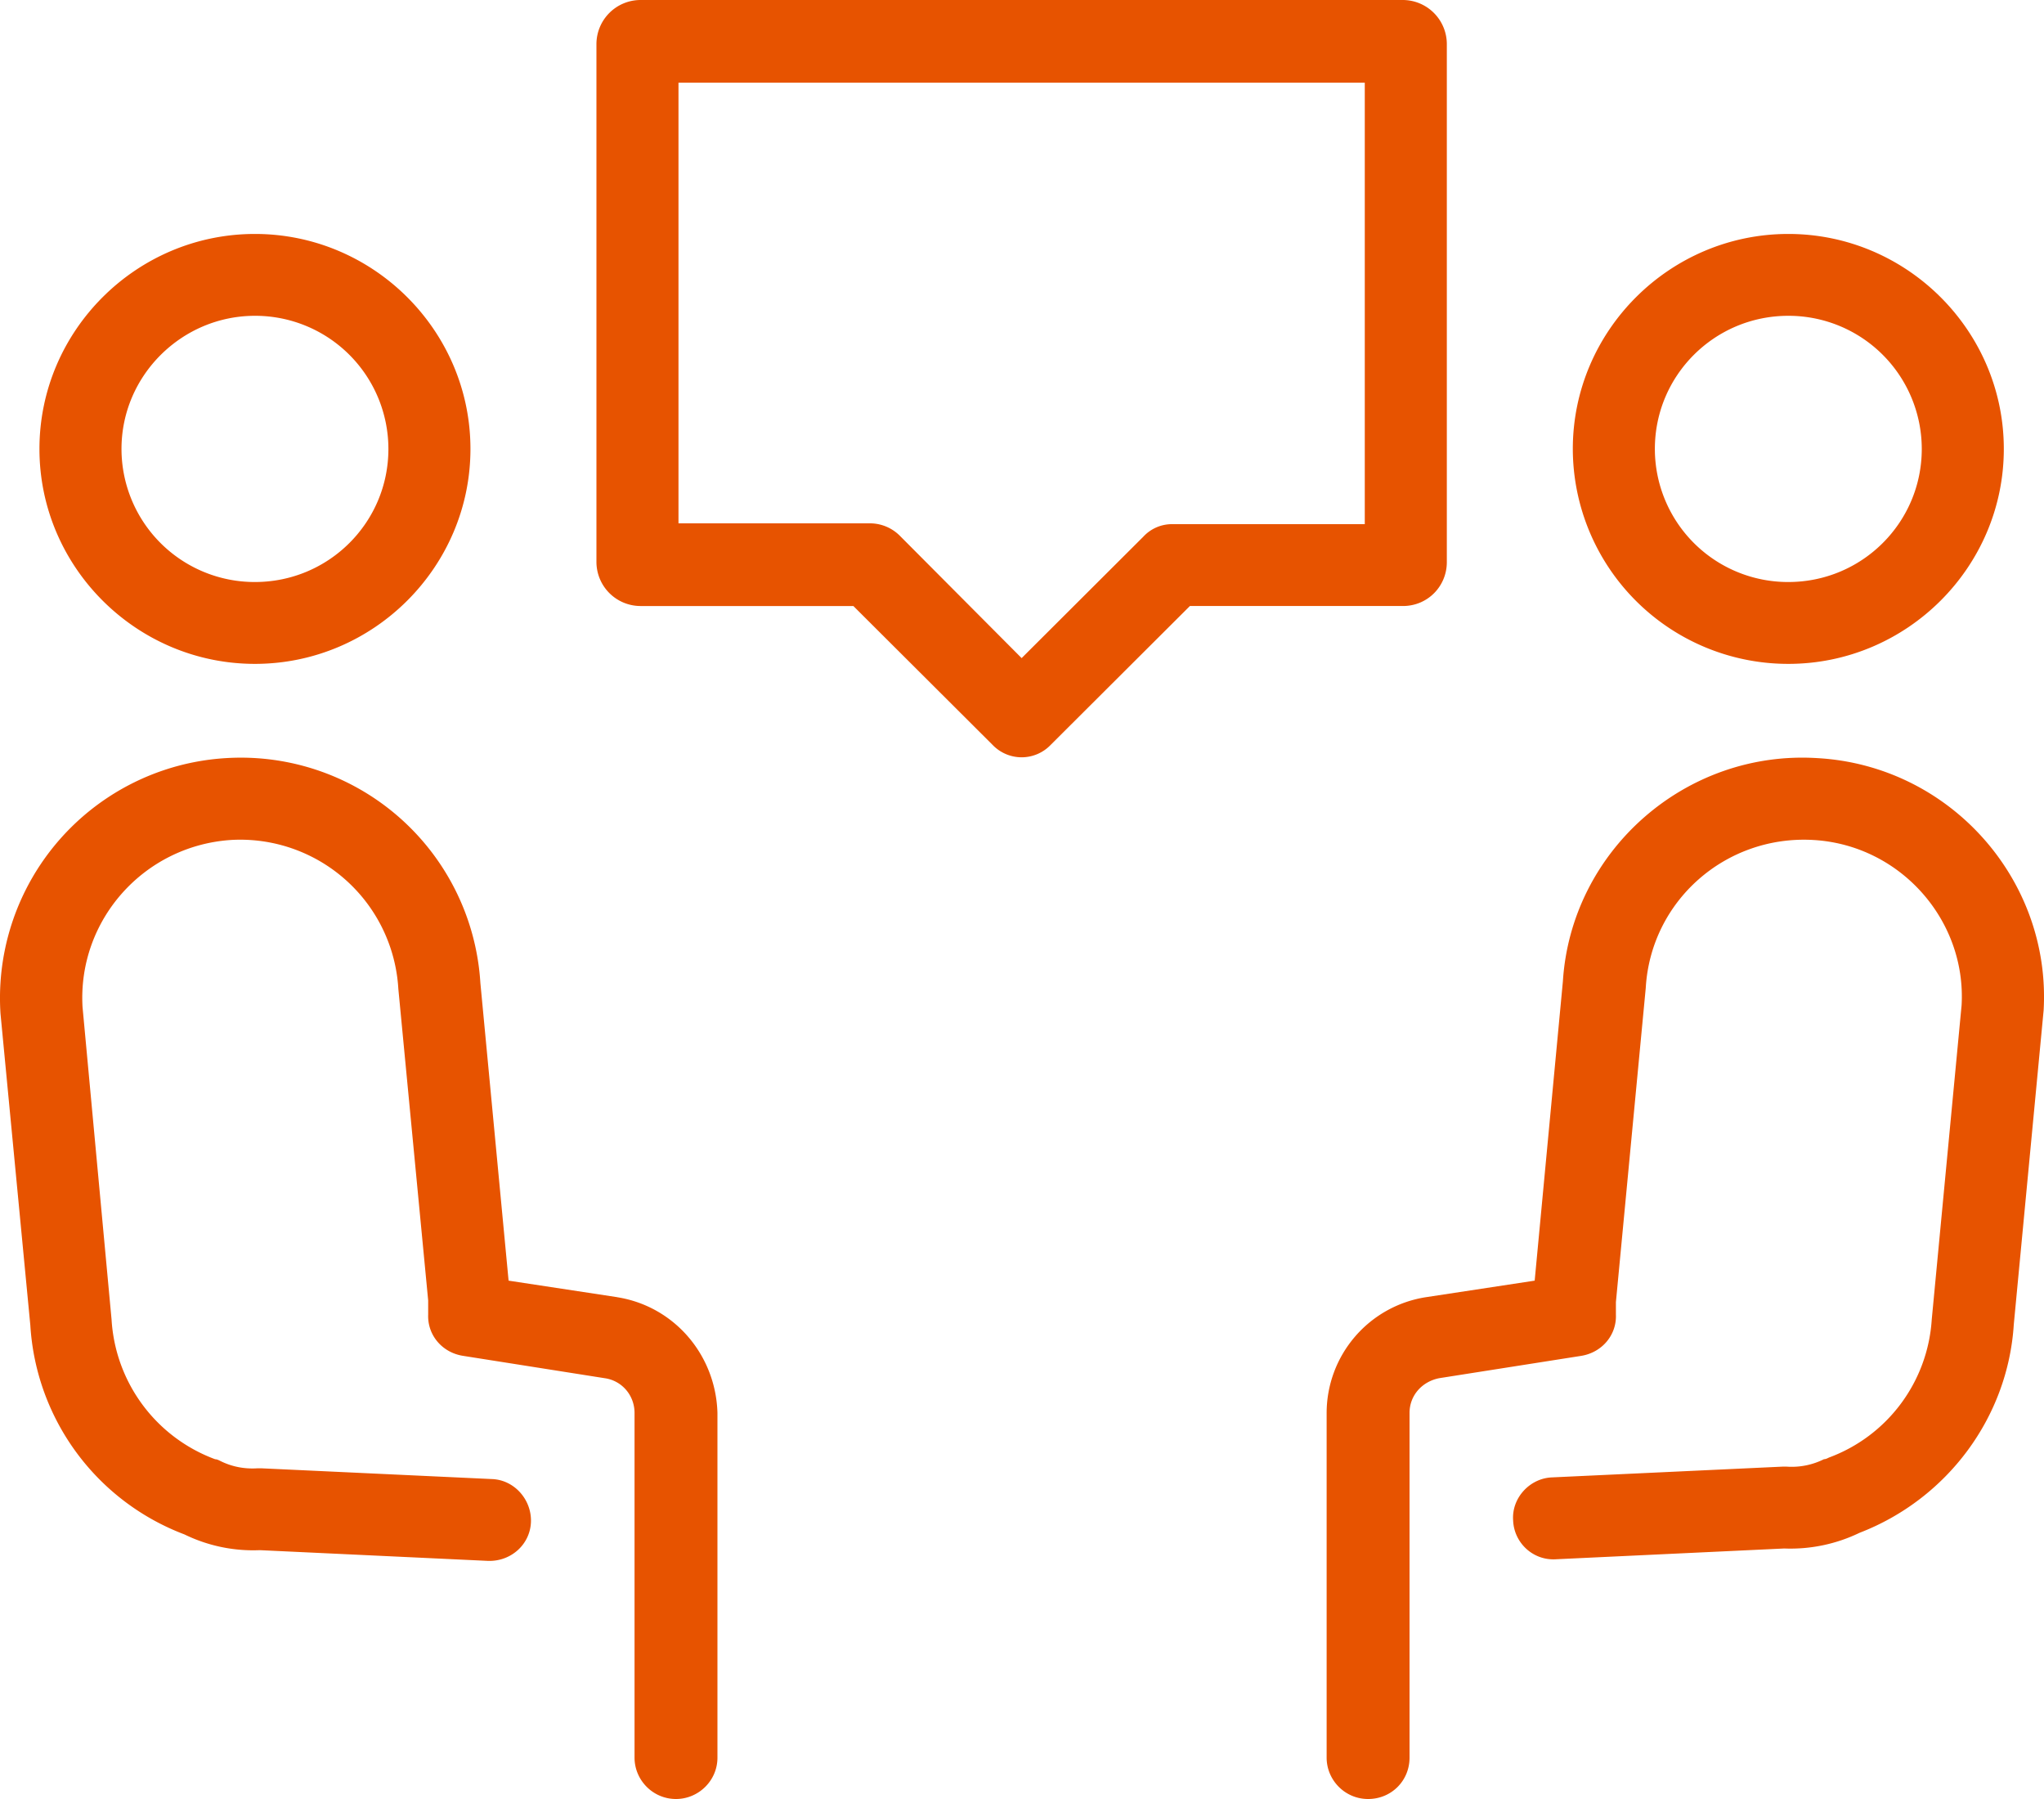 <?xml version="1.0" encoding="UTF-8"?> <svg xmlns="http://www.w3.org/2000/svg" width="50" height="44" fill="none"><path fill="#E75300" d="m15.097 31.726-2.656-.404-.69-7.28a5.871 5.871 0 0 0-6.224-5.5A5.879 5.879 0 0 0 .012 24.79l.73 7.624a5.848 5.848 0 0 0 3.77 5.115 3.836 3.836 0 0 0 1.846.385l5.576.262c.567.02 1.034-.404 1.054-.95.02-.546-.406-1.031-.953-1.051l-5.637-.263h-.101c-.324.02-.629-.04-.912-.182-.04-.02-.081-.04-.122-.04a3.889 3.889 0 0 1-2.534-3.418l-.71-7.643c-.122-2.123 1.5-3.943 3.63-4.085a3.874 3.874 0 0 1 4.095 3.64l.73 7.623v.344c-.02.505.344.93.851 1.01l3.467.547c.426.06.73.424.73.849v8.432c0 .546.446 1.011 1.014 1.011.547 0 1.014-.445 1.014-1.011v-8.432c-.04-1.416-1.055-2.609-2.454-2.83ZM6.236 16.237c2.9 0 5.272-2.366 5.272-5.257 0-2.892-2.372-5.258-5.272-5.258-2.9 0-5.271 2.366-5.271 5.258 0 2.891 2.372 5.257 5.271 5.257Zm0-8.513a3.258 3.258 0 0 1 3.265 3.256c0 1.8-1.46 3.255-3.265 3.255a3.258 3.258 0 0 1-3.264-3.255c0-1.8 1.48-3.256 3.264-3.256ZM44.455 18.542c-3.224-.202-6.021 2.265-6.224 5.46l-.69 7.32-2.656.404a2.87 2.87 0 0 0-2.433 2.831v8.432c0 .546.446 1.011 1.014 1.011.568 0 1.014-.445 1.014-1.011v-8.432c0-.425.304-.768.73-.85l3.467-.545c.507-.081.872-.506.851-1.011v-.304l.73-7.683c.122-2.124 1.947-3.741 4.096-3.62 2.129.121 3.75 1.962 3.63 4.044l-.73 7.684a3.86 3.86 0 0 1-2.515 3.377c-.04.02-.08.04-.121.04a1.763 1.763 0 0 1-.913.182h-.101l-5.637.263c-.547.02-.993.506-.953 1.052.02.546.487.99 1.055.95l5.575-.263a3.885 3.885 0 0 0 1.845-.384c2.15-.83 3.63-2.83 3.772-5.096l.73-7.683c.182-3.195-2.292-5.986-5.536-6.168ZM43.746 16.237c2.9 0 5.271-2.366 5.271-5.257 0-2.892-2.372-5.258-5.271-5.258-2.9 0-5.272 2.366-5.272 5.258a5.267 5.267 0 0 0 5.272 5.257Zm0-8.513a3.258 3.258 0 0 1 3.264 3.256c0 1.8-1.46 3.255-3.264 3.255a3.258 3.258 0 0 1-3.265-3.255c0-1.8 1.46-3.256 3.265-3.256ZM35.392 13.75V1.072A1.08 1.08 0 0 0 34.318 0H15.664a1.08 1.08 0 0 0-1.074 1.072V13.75a1.08 1.08 0 0 0 1.074 1.072h5.211l3.406 3.397a.985.985 0 0 0 .71.303.985.985 0 0 0 .71-.303l3.406-3.397h5.21c.609 0 1.075-.486 1.075-1.072Zm-2.007-.93h-4.704a.952.952 0 0 0-.71.303l-2.98 2.973-2.98-2.993a1.034 1.034 0 0 0-.71-.303h-4.704V2.022h16.788V12.82Z"></path></svg> 